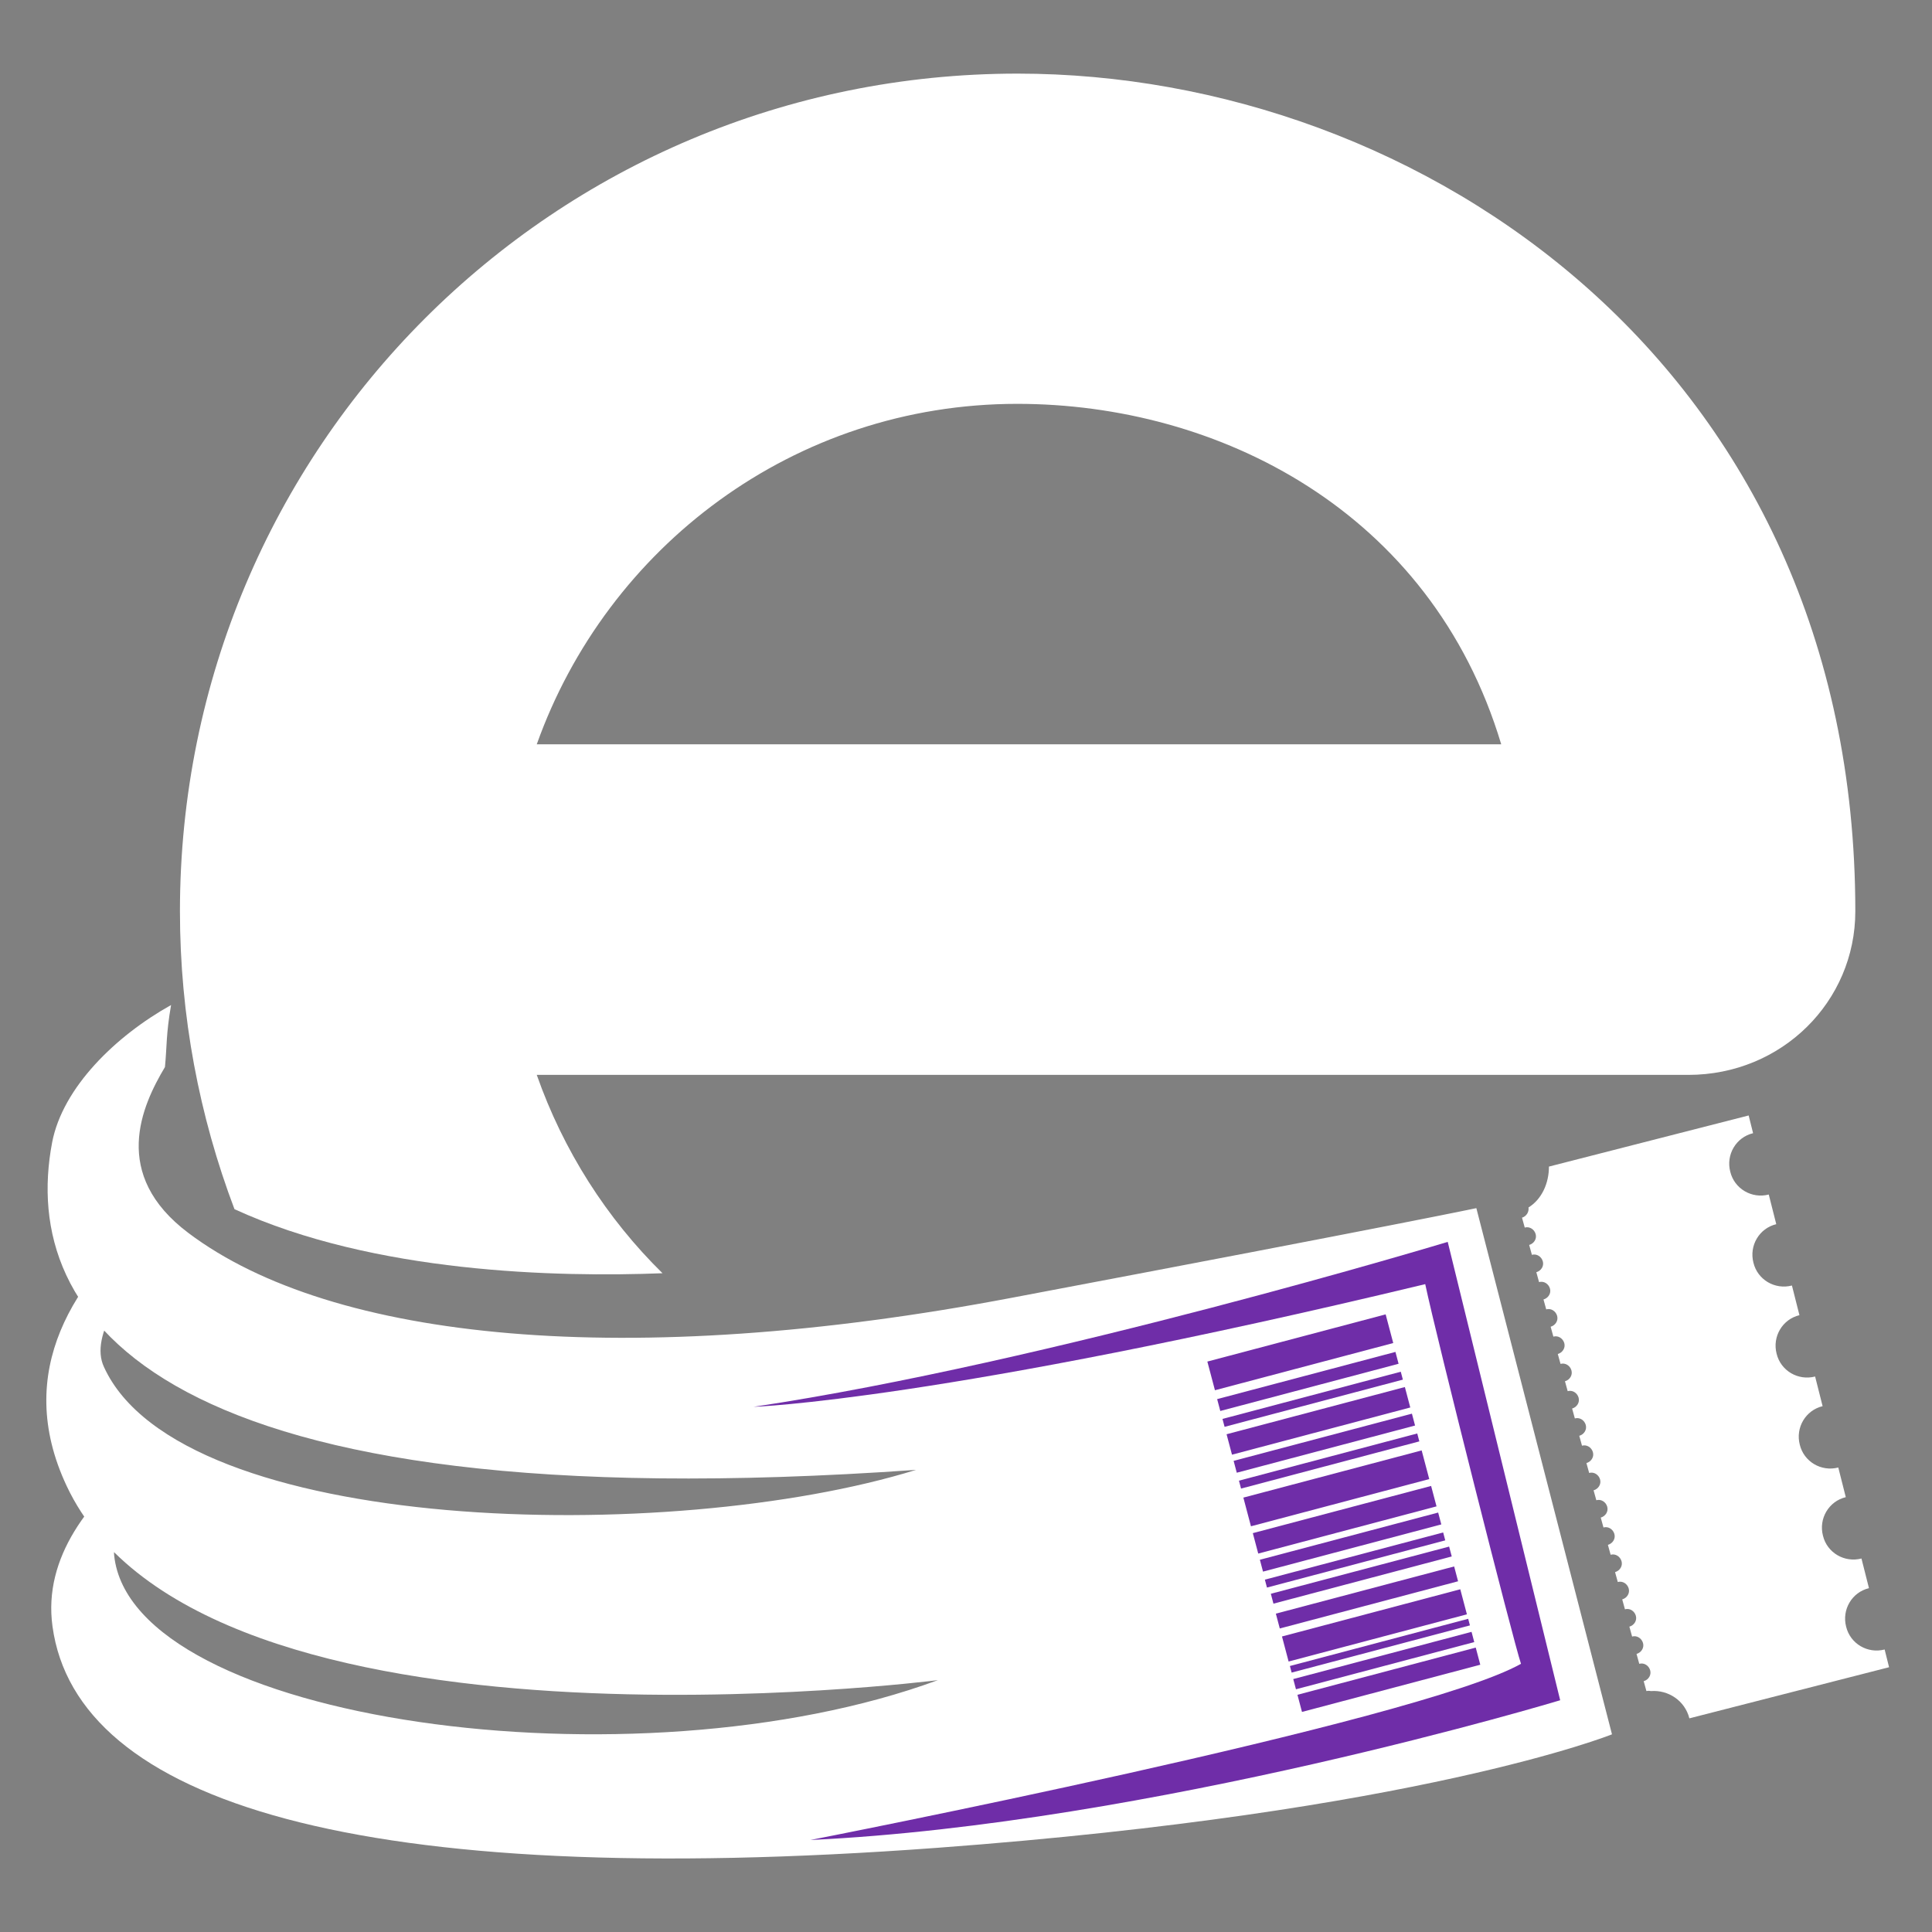 <?xml version="1.0" encoding="utf-8"?>
<!-- Generator: Adobe Illustrator 25.4.1, SVG Export Plug-In . SVG Version: 6.00 Build 0)  -->
<svg version="1.1" id="Layer_1" xmlns="http://www.w3.org/2000/svg" xmlns:xlink="http://www.w3.org/1999/xlink" x="0px" y="0px"
	 viewBox="0 0 566.9 566.9" style="enable-background:new 0 0 566.9 566.9;" xml:space="preserve">
<rect x="0" y="0" width="566.9" height="566.9" fill="#808080" stroke="none"/>
<style type="text/css">
	.st0{fill:#FFFFFF;}
	.st1{fill:#6F2DA8;}
</style>
<g>
	<g>
		<g>
			<path class="st0" d="M48.4,313.1c-6.8,11.4-16,31.5,6.9,48.7c42.1,31.7,128.9,40.4,241.6,19c115.3-21.8,136.3-26.3,136.3-26.3
				l39.8,154.4c0,0-56.6,22.8-198,33.3c-170.3,12.6-252.6-13.6-259.6-65c-2.8-20.3,10.9-37.4,27.2-50.1c6.1-2.1,7.6,4.9,7.6,4.9
				c-9.8,9.2-17.4,18.4-16.7,24.4c5.1,48.8,152.8,69.3,241.7,36.6c0,0-215.8,27.6-255.6-56.9c-16-33.9,2.5-61,25.7-80.1
				c1.3-1.1,6.5,5.7,5,7.1c-14,14.2-24.1,28.8-19.8,38c22.5,49.4,166.3,52.5,238.3,30.2C46,447,5.5,386.7,15.3,335.2
				c3.1-16.1,18.6-31.2,34.9-40.3C48.7,303.5,49,307,48.4,313.1z"/>
		</g>
	</g>
	<path class="st0" d="M194.4,373.6c-16.4-16.1-29.1-36-36.9-58.2h337.9c27.4,0,49-21.5,49-48c0-159.6-127.3-245.8-245.8-245.8
		c-136.1,0-245.8,109.7-245.8,245.8c0,30.7,5.7,60.2,16,87.4C109.7,373.6,163.6,374.8,194.4,373.6z M298.5,118.5
		c58.8,0,121.4,31.3,142,99.9h-283C178.1,160.6,232.9,118.5,298.5,118.5z"/>
	<path class="st0" d="M448.5,354.3c0.2,1.3-0.6,2.6-1.9,3l0.8,2.9c1.4-0.4,2.8,0.5,3.2,1.9c0.4,1.4-0.5,2.8-1.9,3.2l0.8,2.9
		c1.4-0.4,2.8,0.5,3.2,1.9c0.4,1.4-0.5,2.8-1.9,3.2l0.8,2.9c1.4-0.4,2.8,0.5,3.2,1.9c0.4,1.4-0.5,2.8-1.9,3.2l0.8,2.9
		c1.4-0.4,2.8,0.5,3.2,1.9c0.4,1.4-0.5,2.8-1.9,3.2l0.8,2.9c1.4-0.4,2.8,0.5,3.2,1.9c0.4,1.4-0.5,2.8-1.9,3.2l0.8,2.9
		c1.4-0.4,2.8,0.5,3.2,1.9c0.4,1.4-0.5,2.8-1.9,3.2l0.8,2.9c1.4-0.4,2.8,0.5,3.2,1.9c0.4,1.4-0.5,2.8-1.9,3.2l0.8,2.9
		c1.4-0.4,2.8,0.5,3.2,1.9c0.4,1.4-0.5,2.8-1.9,3.2l0.8,2.9c1.4-0.4,2.8,0.5,3.2,1.9c0.4,1.4-0.5,2.8-1.9,3.2l0.8,2.9
		c1.4-0.4,2.8,0.5,3.2,1.9c0.4,1.4-0.5,2.8-1.9,3.2l0.8,2.9c1.4-0.4,2.8,0.5,3.2,1.9s-0.5,2.8-1.9,3.2l0.8,2.9
		c1.4-0.4,2.8,0.5,3.2,1.9c0.4,1.4-0.5,2.8-1.9,3.2l0.8,2.9c1.4-0.4,2.8,0.5,3.2,1.9c0.4,1.4-0.5,2.8-1.9,3.2l0.8,2.9
		c1.4-0.4,2.8,0.5,3.2,1.9c0.4,1.4-0.5,2.8-1.9,3.2l0.8,2.9c1.4-0.4,2.8,0.5,3.2,1.9c0.4,1.4-0.5,2.8-1.9,3.2l0.8,2.9
		c1.4-0.4,2.8,0.5,3.2,1.9c0.4,1.4-0.5,2.8-1.9,3.2l0.8,2.9c1.4-0.4,2.8,0.5,3.2,1.9c0.4,1.4-0.5,2.8-1.9,3.2l0.8,2.9
		c0.4-0.1,0.9-0.1,1.3,0c5.1-0.4,10,2.8,11.3,8l58.6-15l-1.3-5.2c-5,1.3-10.1-1.7-11.3-6.7c-1.3-5,1.7-10.1,6.7-11.3l-2.2-8.7
		c-5,1.3-10.1-1.7-11.3-6.7c-1.3-5,1.7-10.1,6.7-11.3l-2.2-8.7c-5,1.3-10.1-1.7-11.3-6.7c-1.3-5,1.7-10.1,6.7-11.3l-2.2-8.7
		c-5,1.3-10.1-1.7-11.3-6.7c-1.3-5,1.7-10.1,6.7-11.3l-2.2-8.7c-5,1.3-10.1-1.7-11.3-6.7c-1.3-5,1.7-10.1,6.7-11.3l-2.2-8.7
		c-5,1.3-10.1-1.7-11.3-6.7c-1.3-5,1.7-10.1,6.7-11.3l-1.3-5.2l-58.6,15C454.5,347.2,452.4,351.9,448.5,354.3z"/>
	<path class="st1" d="M237.8,539.9c99.8-4.7,220-41,220-41l-33-134.5c0,0-117.4,35.5-203.7,48.4c0,0,54.8-1.8,197.1-36
		c3.3,15.7,25.9,105,28.1,111.4C416.4,505.1,237.8,539.9,237.8,539.9z"/>
	<g>
		
			<rect x="377.4" y="369.7" transform="matrix(0.256 0.967 -0.967 0.256 667.471 -73.919)" class="st1" width="8.7" height="54.1"/>
		
			<rect x="388" y="409.6" transform="matrix(0.256 0.967 -0.967 0.256 713.908 -54.465)" class="st1" width="8.7" height="54.1"/>
		
			<rect x="382.2" y="378.3" transform="matrix(0.256 0.967 -0.967 0.256 677.433 -69.745)" class="st1" width="3.6" height="54.1"/>
		
			<rect x="384.2" y="383.5" transform="matrix(0.256 0.967 -0.967 0.256 683.513 -67.198)" class="st1" width="2.4" height="54.1"/>
		
			<rect x="387" y="396.4" transform="matrix(0.256 0.967 -0.967 0.256 698.541 -60.902)" class="st1" width="3.6" height="54.1"/>
		
			<rect x="389" y="401.6" transform="matrix(0.256 0.967 -0.967 0.256 704.62 -58.355)" class="st1" width="2.4" height="54.1"/>
		
			<rect x="384" y="389.8" transform="matrix(0.256 0.967 -0.967 0.256 690.858 -64.121)" class="st1" width="6.2" height="54.1"/>
		
			<rect x="394.7" y="425.4" transform="matrix(0.256 0.967 -0.967 0.256 732.314 -46.754)" class="st1" width="3.6" height="54.1"/>
		
			<rect x="396.7" y="430.7" transform="matrix(0.256 0.967 -0.967 0.256 738.393 -44.207)" class="st1" width="2.4" height="54.1"/>
		
			<rect x="391.7" y="418.8" transform="matrix(0.256 0.967 -0.967 0.256 724.631 -49.972)" class="st1" width="6.2" height="54.1"/>
		
			<rect x="398.6" y="441.7" transform="matrix(-0.256 -0.967 0.967 -0.256 50.44 976.359)" class="st1" width="4.5" height="54.1"/>
		
			<rect x="397.7" y="435.3" transform="matrix(-0.256 -0.967 0.967 -0.256 54.541 966.568)" class="st1" width="3" height="54.1"/>
		
			<rect x="399.2" y="449.9" transform="matrix(-0.256 -0.967 0.967 -0.256 45.255 988.734)" class="st1" width="7.6" height="54.1"/>
		
			<rect x="404.3" y="460.3" transform="matrix(-0.256 -0.967 0.967 -0.256 38.661 1004.473)" class="st1" width="3.1" height="54.1"/>
		
			<rect x="403.6" y="455.9" transform="matrix(-0.256 -0.967 0.967 -0.256 41.467 997.775)" class="st1" width="2" height="54.1"/>
		
			<rect x="404.7" y="465.9" transform="matrix(-0.256 -0.967 0.967 -0.256 35.115 1012.939)" class="st1" width="5.2" height="54.1"/>
	</g>
</g>
</svg>
